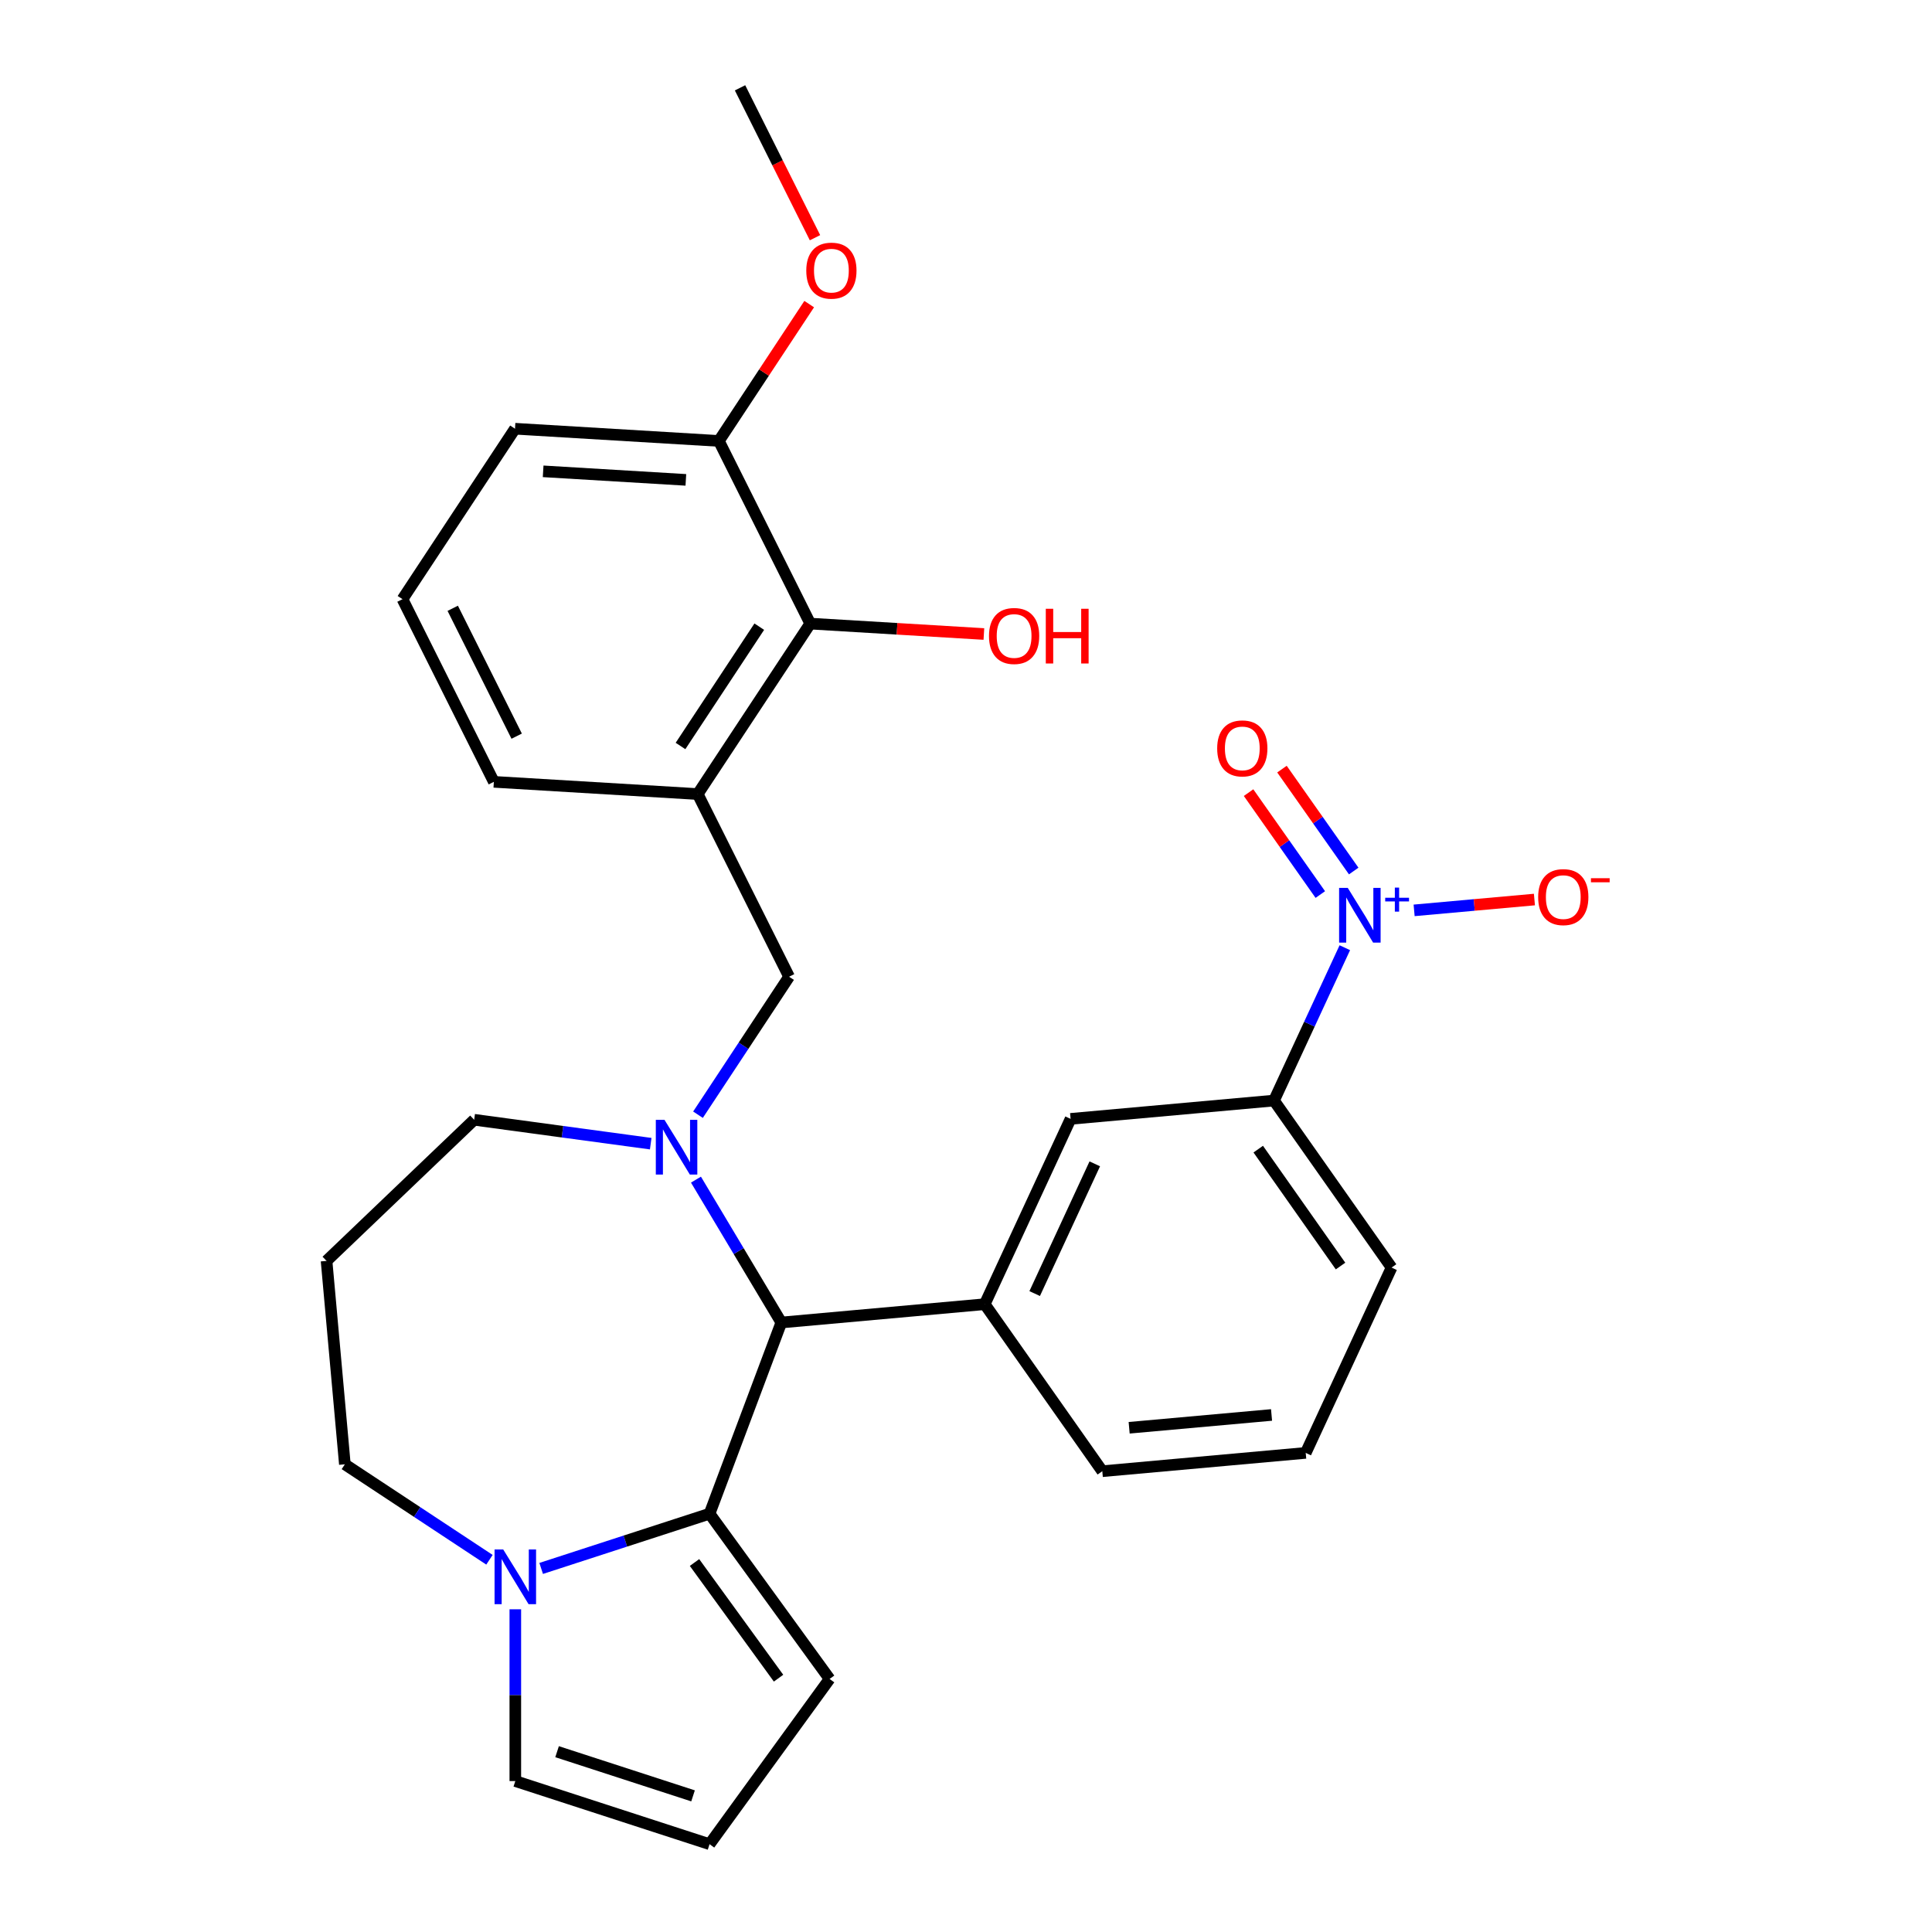 <?xml version='1.0' encoding='iso-8859-1'?>
<svg version='1.1' baseProfile='full'
              xmlns='http://www.w3.org/2000/svg'
                      xmlns:rdkit='http://www.rdkit.org/xml'
                      xmlns:xlink='http://www.w3.org/1999/xlink'
                  xml:space='preserve'
width='1000px' height='1000px' viewBox='0 0 1000 1000'>
<!-- END OF HEADER -->
<rect style='opacity:1.0;fill:#FFFFFF;stroke:none' width='1000' height='1000' x='0' y='0'> </rect>
<path class='bond-0' d='M 404.411,684.525 L 367.266,783.497' style='fill:none;fill-rule:evenodd;stroke:#000000;stroke-width:6px;stroke-linecap:butt;stroke-linejoin:miter;stroke-opacity:1' />
<path class='bond-1' d='M 404.411,684.525 L 382.32,647.551' style='fill:none;fill-rule:evenodd;stroke:#000000;stroke-width:6px;stroke-linecap:butt;stroke-linejoin:miter;stroke-opacity:1' />
<path class='bond-1' d='M 382.32,647.551 L 360.23,610.578' style='fill:none;fill-rule:evenodd;stroke:#0000FF;stroke-width:6px;stroke-linecap:butt;stroke-linejoin:miter;stroke-opacity:1' />
<path class='bond-2' d='M 404.411,684.525 L 509.699,675.049' style='fill:none;fill-rule:evenodd;stroke:#000000;stroke-width:6px;stroke-linecap:butt;stroke-linejoin:miter;stroke-opacity:1' />
<path class='bond-3' d='M 178.5,757.927 L 215.922,782.629' style='fill:none;fill-rule:evenodd;stroke:#000000;stroke-width:6px;stroke-linecap:butt;stroke-linejoin:miter;stroke-opacity:1' />
<path class='bond-3' d='M 215.922,782.629 L 253.343,807.331' style='fill:none;fill-rule:evenodd;stroke:#0000FF;stroke-width:6px;stroke-linecap:butt;stroke-linejoin:miter;stroke-opacity:1' />
<path class='bond-4' d='M 178.5,757.927 L 169.024,652.639' style='fill:none;fill-rule:evenodd;stroke:#000000;stroke-width:6px;stroke-linecap:butt;stroke-linejoin:miter;stroke-opacity:1' />
<path class='bond-5' d='M 336.807,591.962 L 291.12,585.773' style='fill:none;fill-rule:evenodd;stroke:#0000FF;stroke-width:6px;stroke-linecap:butt;stroke-linejoin:miter;stroke-opacity:1' />
<path class='bond-5' d='M 291.12,585.773 L 245.434,579.585' style='fill:none;fill-rule:evenodd;stroke:#000000;stroke-width:6px;stroke-linecap:butt;stroke-linejoin:miter;stroke-opacity:1' />
<path class='bond-6' d='M 361.282,576.972 L 384.855,541.261' style='fill:none;fill-rule:evenodd;stroke:#0000FF;stroke-width:6px;stroke-linecap:butt;stroke-linejoin:miter;stroke-opacity:1' />
<path class='bond-6' d='M 384.855,541.261 L 408.428,505.549' style='fill:none;fill-rule:evenodd;stroke:#000000;stroke-width:6px;stroke-linecap:butt;stroke-linejoin:miter;stroke-opacity:1' />
<path class='bond-7' d='M 169.024,652.639 L 245.434,579.585' style='fill:none;fill-rule:evenodd;stroke:#000000;stroke-width:6px;stroke-linecap:butt;stroke-linejoin:miter;stroke-opacity:1' />
<path class='bond-8' d='M 280.109,811.816 L 323.687,797.657' style='fill:none;fill-rule:evenodd;stroke:#0000FF;stroke-width:6px;stroke-linecap:butt;stroke-linejoin:miter;stroke-opacity:1' />
<path class='bond-8' d='M 323.687,797.657 L 367.266,783.497' style='fill:none;fill-rule:evenodd;stroke:#000000;stroke-width:6px;stroke-linecap:butt;stroke-linejoin:miter;stroke-opacity:1' />
<path class='bond-9' d='M 266.726,832.967 L 266.726,877.423' style='fill:none;fill-rule:evenodd;stroke:#0000FF;stroke-width:6px;stroke-linecap:butt;stroke-linejoin:miter;stroke-opacity:1' />
<path class='bond-9' d='M 266.726,877.423 L 266.726,921.878' style='fill:none;fill-rule:evenodd;stroke:#000000;stroke-width:6px;stroke-linecap:butt;stroke-linejoin:miter;stroke-opacity:1' />
<path class='bond-10' d='M 367.266,783.497 L 429.402,869.021' style='fill:none;fill-rule:evenodd;stroke:#000000;stroke-width:6px;stroke-linecap:butt;stroke-linejoin:miter;stroke-opacity:1' />
<path class='bond-10' d='M 359.481,808.753 L 402.977,868.62' style='fill:none;fill-rule:evenodd;stroke:#000000;stroke-width:6px;stroke-linecap:butt;stroke-linejoin:miter;stroke-opacity:1' />
<path class='bond-11' d='M 429.402,869.021 L 367.266,954.545' style='fill:none;fill-rule:evenodd;stroke:#000000;stroke-width:6px;stroke-linecap:butt;stroke-linejoin:miter;stroke-opacity:1' />
<path class='bond-12' d='M 367.266,954.545 L 266.726,921.878' style='fill:none;fill-rule:evenodd;stroke:#000000;stroke-width:6px;stroke-linecap:butt;stroke-linejoin:miter;stroke-opacity:1' />
<path class='bond-12' d='M 358.718,929.537 L 288.34,906.67' style='fill:none;fill-rule:evenodd;stroke:#000000;stroke-width:6px;stroke-linecap:butt;stroke-linejoin:miter;stroke-opacity:1' />
<path class='bond-13' d='M 419.378,322.776 L 361.141,411.002' style='fill:none;fill-rule:evenodd;stroke:#000000;stroke-width:6px;stroke-linecap:butt;stroke-linejoin:miter;stroke-opacity:1' />
<path class='bond-13' d='M 392.997,324.362 L 352.231,386.12' style='fill:none;fill-rule:evenodd;stroke:#000000;stroke-width:6px;stroke-linecap:butt;stroke-linejoin:miter;stroke-opacity:1' />
<path class='bond-14' d='M 419.378,322.776 L 372.091,228.228' style='fill:none;fill-rule:evenodd;stroke:#000000;stroke-width:6px;stroke-linecap:butt;stroke-linejoin:miter;stroke-opacity:1' />
<path class='bond-15' d='M 419.378,322.776 L 464.319,325.468' style='fill:none;fill-rule:evenodd;stroke:#000000;stroke-width:6px;stroke-linecap:butt;stroke-linejoin:miter;stroke-opacity:1' />
<path class='bond-15' d='M 464.319,325.468 L 509.259,328.161' style='fill:none;fill-rule:evenodd;stroke:#FF0000;stroke-width:6px;stroke-linecap:butt;stroke-linejoin:miter;stroke-opacity:1' />
<path class='bond-16' d='M 408.428,505.549 L 361.141,411.002' style='fill:none;fill-rule:evenodd;stroke:#000000;stroke-width:6px;stroke-linecap:butt;stroke-linejoin:miter;stroke-opacity:1' />
<path class='bond-17' d='M 361.141,411.002 L 255.616,404.679' style='fill:none;fill-rule:evenodd;stroke:#000000;stroke-width:6px;stroke-linecap:butt;stroke-linejoin:miter;stroke-opacity:1' />
<path class='bond-18' d='M 659.424,569.652 L 720.275,656.096' style='fill:none;fill-rule:evenodd;stroke:#000000;stroke-width:6px;stroke-linecap:butt;stroke-linejoin:miter;stroke-opacity:1' />
<path class='bond-18' d='M 651.263,594.789 L 693.858,655.3' style='fill:none;fill-rule:evenodd;stroke:#000000;stroke-width:6px;stroke-linecap:butt;stroke-linejoin:miter;stroke-opacity:1' />
<path class='bond-19' d='M 659.424,569.652 L 554.136,579.128' style='fill:none;fill-rule:evenodd;stroke:#000000;stroke-width:6px;stroke-linecap:butt;stroke-linejoin:miter;stroke-opacity:1' />
<path class='bond-20' d='M 659.424,569.652 L 677.751,530.094' style='fill:none;fill-rule:evenodd;stroke:#000000;stroke-width:6px;stroke-linecap:butt;stroke-linejoin:miter;stroke-opacity:1' />
<path class='bond-20' d='M 677.751,530.094 L 696.077,490.535' style='fill:none;fill-rule:evenodd;stroke:#0000FF;stroke-width:6px;stroke-linecap:butt;stroke-linejoin:miter;stroke-opacity:1' />
<path class='bond-21' d='M 720.275,656.096 L 675.837,752.016' style='fill:none;fill-rule:evenodd;stroke:#000000;stroke-width:6px;stroke-linecap:butt;stroke-linejoin:miter;stroke-opacity:1' />
<path class='bond-22' d='M 675.837,752.016 L 570.549,761.493' style='fill:none;fill-rule:evenodd;stroke:#000000;stroke-width:6px;stroke-linecap:butt;stroke-linejoin:miter;stroke-opacity:1' />
<path class='bond-22' d='M 658.149,732.38 L 584.447,739.014' style='fill:none;fill-rule:evenodd;stroke:#000000;stroke-width:6px;stroke-linecap:butt;stroke-linejoin:miter;stroke-opacity:1' />
<path class='bond-23' d='M 570.549,761.493 L 509.699,675.049' style='fill:none;fill-rule:evenodd;stroke:#000000;stroke-width:6px;stroke-linecap:butt;stroke-linejoin:miter;stroke-opacity:1' />
<path class='bond-24' d='M 509.699,675.049 L 554.136,579.128' style='fill:none;fill-rule:evenodd;stroke:#000000;stroke-width:6px;stroke-linecap:butt;stroke-linejoin:miter;stroke-opacity:1' />
<path class='bond-24' d='M 535.548,669.548 L 566.655,602.404' style='fill:none;fill-rule:evenodd;stroke:#000000;stroke-width:6px;stroke-linecap:butt;stroke-linejoin:miter;stroke-opacity:1' />
<path class='bond-25' d='M 731.949,471.204 L 763.08,468.402' style='fill:none;fill-rule:evenodd;stroke:#0000FF;stroke-width:6px;stroke-linecap:butt;stroke-linejoin:miter;stroke-opacity:1' />
<path class='bond-25' d='M 763.08,468.402 L 794.212,465.601' style='fill:none;fill-rule:evenodd;stroke:#FF0000;stroke-width:6px;stroke-linecap:butt;stroke-linejoin:miter;stroke-opacity:1' />
<path class='bond-26' d='M 700.678,450.844 L 682.111,424.468' style='fill:none;fill-rule:evenodd;stroke:#0000FF;stroke-width:6px;stroke-linecap:butt;stroke-linejoin:miter;stroke-opacity:1' />
<path class='bond-26' d='M 682.111,424.468 L 663.544,398.092' style='fill:none;fill-rule:evenodd;stroke:#FF0000;stroke-width:6px;stroke-linecap:butt;stroke-linejoin:miter;stroke-opacity:1' />
<path class='bond-26' d='M 683.389,463.015 L 664.822,436.638' style='fill:none;fill-rule:evenodd;stroke:#0000FF;stroke-width:6px;stroke-linecap:butt;stroke-linejoin:miter;stroke-opacity:1' />
<path class='bond-26' d='M 664.822,436.638 L 646.255,410.262' style='fill:none;fill-rule:evenodd;stroke:#FF0000;stroke-width:6px;stroke-linecap:butt;stroke-linejoin:miter;stroke-opacity:1' />
<path class='bond-27' d='M 372.091,228.228 L 395.466,192.817' style='fill:none;fill-rule:evenodd;stroke:#000000;stroke-width:6px;stroke-linecap:butt;stroke-linejoin:miter;stroke-opacity:1' />
<path class='bond-27' d='M 395.466,192.817 L 418.84,157.405' style='fill:none;fill-rule:evenodd;stroke:#FF0000;stroke-width:6px;stroke-linecap:butt;stroke-linejoin:miter;stroke-opacity:1' />
<path class='bond-28' d='M 372.091,228.228 L 266.566,221.906' style='fill:none;fill-rule:evenodd;stroke:#000000;stroke-width:6px;stroke-linecap:butt;stroke-linejoin:miter;stroke-opacity:1' />
<path class='bond-28' d='M 354.998,248.385 L 281.131,243.959' style='fill:none;fill-rule:evenodd;stroke:#000000;stroke-width:6px;stroke-linecap:butt;stroke-linejoin:miter;stroke-opacity:1' />
<path class='bond-29' d='M 421.844,123.04 L 402.443,84.247' style='fill:none;fill-rule:evenodd;stroke:#FF0000;stroke-width:6px;stroke-linecap:butt;stroke-linejoin:miter;stroke-opacity:1' />
<path class='bond-29' d='M 402.443,84.247 L 383.041,45.455' style='fill:none;fill-rule:evenodd;stroke:#000000;stroke-width:6px;stroke-linecap:butt;stroke-linejoin:miter;stroke-opacity:1' />
<path class='bond-30' d='M 255.616,404.679 L 208.329,310.132' style='fill:none;fill-rule:evenodd;stroke:#000000;stroke-width:6px;stroke-linecap:butt;stroke-linejoin:miter;stroke-opacity:1' />
<path class='bond-30' d='M 267.433,381.04 L 234.332,314.856' style='fill:none;fill-rule:evenodd;stroke:#000000;stroke-width:6px;stroke-linecap:butt;stroke-linejoin:miter;stroke-opacity:1' />
<path class='bond-31' d='M 208.329,310.132 L 266.566,221.906' style='fill:none;fill-rule:evenodd;stroke:#000000;stroke-width:6px;stroke-linecap:butt;stroke-linejoin:miter;stroke-opacity:1' />
<path  class='atom-2' d='M 343.93 579.615
L 353.21 594.615
Q 354.13 596.095, 355.61 598.775
Q 357.09 601.455, 357.17 601.615
L 357.17 579.615
L 360.93 579.615
L 360.93 607.935
L 357.05 607.935
L 347.09 591.535
Q 345.93 589.615, 344.69 587.415
Q 343.49 585.215, 343.13 584.535
L 343.13 607.935
L 339.45 607.935
L 339.45 579.615
L 343.93 579.615
' fill='#0000FF'/>
<path  class='atom-5' d='M 260.466 802.005
L 269.746 817.005
Q 270.666 818.485, 272.146 821.165
Q 273.626 823.845, 273.706 824.005
L 273.706 802.005
L 277.466 802.005
L 277.466 830.325
L 273.586 830.325
L 263.626 813.925
Q 262.466 812.005, 261.226 809.805
Q 260.026 807.605, 259.666 806.925
L 259.666 830.325
L 255.986 830.325
L 255.986 802.005
L 260.466 802.005
' fill='#0000FF'/>
<path  class='atom-19' d='M 697.602 459.572
L 706.882 474.572
Q 707.802 476.052, 709.282 478.732
Q 710.762 481.412, 710.842 481.572
L 710.842 459.572
L 714.602 459.572
L 714.602 487.892
L 710.722 487.892
L 700.762 471.492
Q 699.602 469.572, 698.362 467.372
Q 697.162 465.172, 696.802 464.492
L 696.802 487.892
L 693.122 487.892
L 693.122 459.572
L 697.602 459.572
' fill='#0000FF'/>
<path  class='atom-19' d='M 716.978 464.677
L 721.967 464.677
L 721.967 459.423
L 724.185 459.423
L 724.185 464.677
L 729.306 464.677
L 729.306 466.578
L 724.185 466.578
L 724.185 471.858
L 721.967 471.858
L 721.967 466.578
L 716.978 466.578
L 716.978 464.677
' fill='#0000FF'/>
<path  class='atom-20' d='M 796.15 464.336
Q 796.15 457.536, 799.51 453.736
Q 802.87 449.936, 809.15 449.936
Q 815.43 449.936, 818.79 453.736
Q 822.15 457.536, 822.15 464.336
Q 822.15 471.216, 818.75 475.136
Q 815.35 479.016, 809.15 479.016
Q 802.91 479.016, 799.51 475.136
Q 796.15 471.256, 796.15 464.336
M 809.15 475.816
Q 813.47 475.816, 815.79 472.936
Q 818.15 470.016, 818.15 464.336
Q 818.15 458.776, 815.79 455.976
Q 813.47 453.136, 809.15 453.136
Q 804.83 453.136, 802.47 455.936
Q 800.15 458.736, 800.15 464.336
Q 800.15 470.056, 802.47 472.936
Q 804.83 475.816, 809.15 475.816
' fill='#FF0000'/>
<path  class='atom-20' d='M 823.47 454.559
L 833.158 454.559
L 833.158 456.671
L 823.47 456.671
L 823.47 454.559
' fill='#FF0000'/>
<path  class='atom-21' d='M 630.011 387.368
Q 630.011 380.568, 633.371 376.768
Q 636.731 372.968, 643.011 372.968
Q 649.291 372.968, 652.651 376.768
Q 656.011 380.568, 656.011 387.368
Q 656.011 394.248, 652.611 398.168
Q 649.211 402.048, 643.011 402.048
Q 636.771 402.048, 633.371 398.168
Q 630.011 394.288, 630.011 387.368
M 643.011 398.848
Q 647.331 398.848, 649.651 395.968
Q 652.011 393.048, 652.011 387.368
Q 652.011 381.808, 649.651 379.008
Q 647.331 376.168, 643.011 376.168
Q 638.691 376.168, 636.331 378.968
Q 634.011 381.768, 634.011 387.368
Q 634.011 393.088, 636.331 395.968
Q 638.691 398.848, 643.011 398.848
' fill='#FF0000'/>
<path  class='atom-23' d='M 511.902 329.178
Q 511.902 322.378, 515.262 318.578
Q 518.622 314.778, 524.902 314.778
Q 531.182 314.778, 534.542 318.578
Q 537.902 322.378, 537.902 329.178
Q 537.902 336.058, 534.502 339.978
Q 531.102 343.858, 524.902 343.858
Q 518.662 343.858, 515.262 339.978
Q 511.902 336.098, 511.902 329.178
M 524.902 340.658
Q 529.222 340.658, 531.542 337.778
Q 533.902 334.858, 533.902 329.178
Q 533.902 323.618, 531.542 320.818
Q 529.222 317.978, 524.902 317.978
Q 520.582 317.978, 518.222 320.778
Q 515.902 323.578, 515.902 329.178
Q 515.902 334.898, 518.222 337.778
Q 520.582 340.658, 524.902 340.658
' fill='#FF0000'/>
<path  class='atom-23' d='M 541.302 315.098
L 545.142 315.098
L 545.142 327.138
L 559.622 327.138
L 559.622 315.098
L 563.462 315.098
L 563.462 343.418
L 559.622 343.418
L 559.622 330.338
L 545.142 330.338
L 545.142 343.418
L 541.302 343.418
L 541.302 315.098
' fill='#FF0000'/>
<path  class='atom-24' d='M 417.328 140.082
Q 417.328 133.282, 420.688 129.482
Q 424.048 125.682, 430.328 125.682
Q 436.608 125.682, 439.968 129.482
Q 443.328 133.282, 443.328 140.082
Q 443.328 146.962, 439.928 150.882
Q 436.528 154.762, 430.328 154.762
Q 424.088 154.762, 420.688 150.882
Q 417.328 147.002, 417.328 140.082
M 430.328 151.562
Q 434.648 151.562, 436.968 148.682
Q 439.328 145.762, 439.328 140.082
Q 439.328 134.522, 436.968 131.722
Q 434.648 128.882, 430.328 128.882
Q 426.008 128.882, 423.648 131.682
Q 421.328 134.482, 421.328 140.082
Q 421.328 145.802, 423.648 148.682
Q 426.008 151.562, 430.328 151.562
' fill='#FF0000'/>
</svg>
